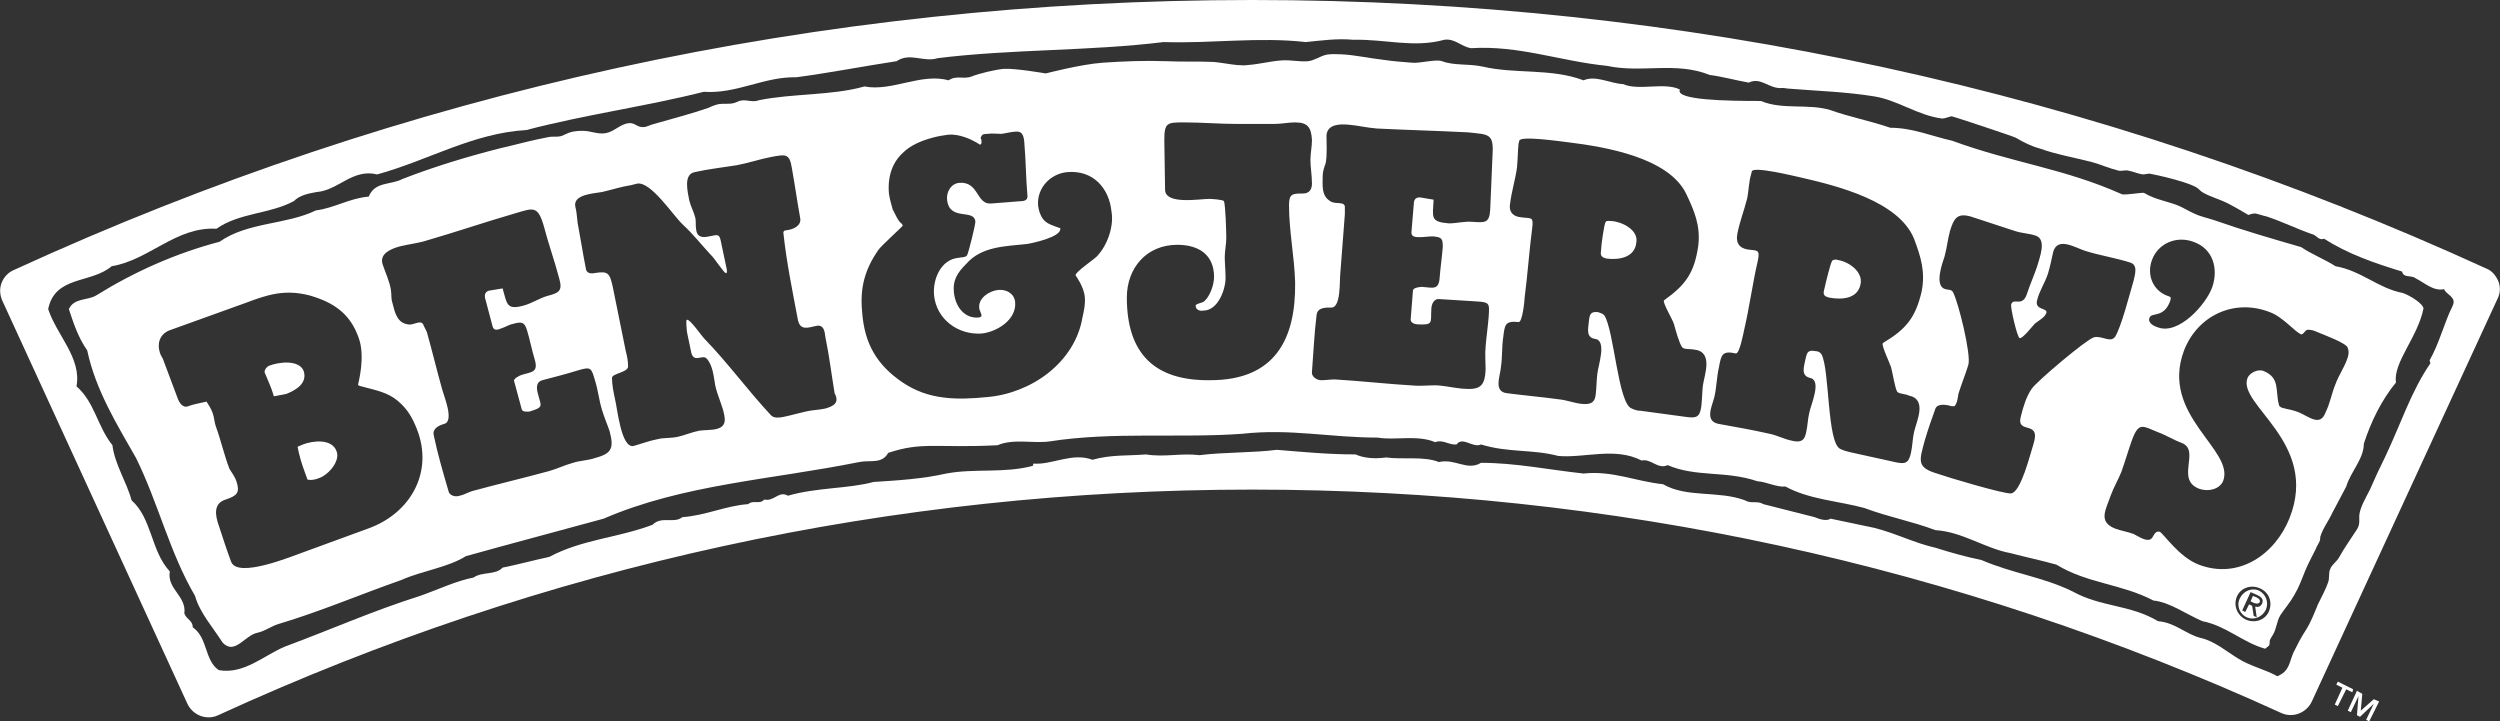 <?xml version="1.0" encoding="utf-8"?>
<!-- Generator: Adobe Illustrator 26.3.1, SVG Export Plug-In . SVG Version: 6.00 Build 0)  -->
<svg version="1.1" id="Layer_1" xmlns="http://www.w3.org/2000/svg" xmlns:xlink="http://www.w3.org/1999/xlink" x="0px" y="0px"
	 viewBox="0 0 326.8 94.3" style="enable-background:new 0 0 326.8 94.3;" xml:space="preserve">
<rect x="0" y="0" width="326.8" height="94.3" fill="#333333" stroke="none"/>
<style type="text/css">
	.st0{fill:#FFFFFF;}
</style>
<g>
	<polygon class="st0" points="308.6,92.9 308.8,90.7 308.1,90.3 306.9,92.9 307.3,93.1 308.3,91 308.3,91 308.1,93.5 308.5,93.7 
		310.3,92 310.3,92 309.3,94.1 309.7,94.3 311,91.7 310.3,91.4 	"/>
	<polygon class="st0" points="307.6,90.1 305.6,89.1 305.4,89.5 306.2,89.9 305.2,92.1 305.6,92.3 306.7,90.1 307.5,90.5 	"/>
	<path class="st0" d="M295,78.1l-0.5-0.2l-0.3,0.7l0.4,0.2c0.3,0.1,0.6,0.2,0.8-0.1C295.5,78.4,295.2,78.2,295,78.1z"/>
	<path class="st0" d="M240.3,34c-0.2-0.1-0.7-0.1-0.8,0.1c-0.2,0.2-0.9,3.1-1,3.6c-0.2,0.7-0.2,1,0.6,1.2c1.6,0.3,3.7,0.2,4.1-1.7
		C243.6,35.5,241.6,34.2,240.3,34z"/>
	<path class="st0" d="M39.7,48.5c-0.6-1.5-3.2-1.2-4.5-0.7c-0.3,0.1-0.7,0.6-0.6,0.9c0.4,1,0.9,2,1.2,3.1c0.5-0.1,1.1-0.2,1.6-0.3
		C38.7,51,40.2,50.1,39.7,48.5z"/>
	<path class="st0" d="M210.7,28.9c-0.2,0-0.7-0.1-0.8,0.1c-0.2,0.2-0.6,3.1-0.6,3.6c-0.1,0.7-0.1,1,0.7,1.2c1.6,0.2,3.7-0.1,3.9-2.1
		C214.2,30.1,212.1,29,210.7,28.9z"/>
	<path class="st0" d="M44,59c-0.6-1.7-3.1-1.4-4.4-0.9l-0.7,0.3c0.2,1.1,0.5,2.1,0.9,3.2l0.4,1.1c0.5,0.1,1,0,1.5-0.2
		C42.9,62.1,44.5,60.3,44,59L44,59z"/>
	<path class="st0" d="M295.3,77.2c-0.9-0.4-2,0-2.5,1s0,2.1,0.9,2.5s2,0,2.5-1C296.6,78.7,296.2,77.7,295.3,77.2z M295.7,78.9
		c-0.2,0.4-0.5,0.5-0.9,0.4l0.2,1.4l-0.4-0.2l-0.2-1.3L294,79l-0.5,1l-0.4-0.2l1.1-2.4l0.9,0.4C295.7,78.1,295.9,78.4,295.7,78.9z"
		/>
	<path class="st0" d="M326.6,36.8c-0.3-0.7-0.8-1.4-1.6-1.7C274.1,11.8,219.8,0,163.7,0C107.3,0,52.8,11.9,1.8,35.3
		c-0.7,0.3-1.3,0.9-1.6,1.7S0,38.6,0.3,39.3L24.5,92c0.7,1.5,2.5,2.2,4,1.5C71.2,73.9,116.7,64,163.7,64c46.8,0,92,9.8,134.5,29.2
		c1.5,0.7,3.3,0,4-1.5L326.5,39C326.8,38.4,326.9,37.6,326.6,36.8z M320.6,40c-1.1,2.2-1.7,4.8-3,7.1l0.1,0.4
		c-2.5,3.6-3.9,8-5.9,12.2c-0.7,1.4-1.4,2.9-2,4.3c-0.5,1-1.3,2.3-1.4,3.4c0,0.9,0.1,1.3-0.5,2.1c-0.7,1.1-1.5,2.2-2.1,3.3
		c-0.3,0.6-1,1-1.2,1.6c-0.2,0.4-0.1,1-0.2,1.5c-0.3,1-0.9,2.1-1.4,3.1c-0.5,1.2-0.9,2.3-1.6,3.4c-0.6,0.9-1.1,1.9-1.6,2.9
		c-0.6,1.4-0.5,2.4-2.1,3.1c-1.6-0.9-3.5-1.3-5.1-2.3c-1.5-0.9-3.1-2.3-4.9-2.7c-2-0.5-3.3-2-5.6-2.2c-3.7-2.2-7.4-1.8-11.2-3.9
		c-3.9-1.9-7.7-2.3-11.9-4.1c-2-0.4-4.1-1-6-1.6c-2.7-0.6-5.2-1.9-8-2.6l-5.7-1.2c-0.6,0.4-1.6,0-2.1-0.2l-6.7-1.7
		c-0.8-0.5-1.6,0-2.4-0.5c-3.5-1.3-7.6-0.3-10.7-2.1c-3.7-0.4-6.6-1.8-10.4-1.4c-4.6-0.5-8.9-1.4-13.4-1.4c-1.8,1.1-3.4-0.6-5.5-0.1
		c-2-0.8-4.8-0.3-6.9-0.6c-1.5,0.2-2.9,0.1-4-0.4c-3.6,0-6.6-0.3-10.3-0.6c-3,0.4-7,0.3-10.1,0.7c-2.4-0.3-4.6,0.3-7-0.1
		c-2.3,0.2-4.5,0-7,0.7c-2.6-1-5.3,0.7-7.7,0.5l-0.1,0.3c-3.8,1-7.6,0.3-11.3,1c-3.1,0.7-6.3,0.9-9.5,1.1c-3.3,0.9-7.4,0.7-11.2,1.8
		c-1.2-0.7-1.8,0.8-3.1,0.5c-0.6,0.7-1.4,0-2.1,0.6c-2.9,0.2-5.6,1.5-8.6,1.7c-1.1,0.9-2.7-0.2-3.9,1c-4.5,1.7-9.2,1.9-13.5,4.2
		c-1.9,0.4-4.1,1-6.1,1.4c-0.9,1-2.7,0.5-3.8,1.3c-2.2,0.4-4.7,1.6-7,2.4c-6.3,2-11.4,4.3-17.6,6.6c-2.7,1.1-5.4,3.7-8.7,3.1
		c-1.9-1.3-1.4-4.2-3.4-5.6c0-0.9-0.8-1-1.1-1.8c0.3-2.3-2.3-3.2-1.9-5.5c-2.5-2.7-2.3-6.9-5-9.3c-0.6-2.3-2.2-4.7-2.5-7.2
		c-2-2.5-2.3-5.6-4.7-7.7c0.7-3.7-2.6-6.7-3.7-10.1c0.9-4.4,5.6-3.3,8.3-5.6c4.9-0.8,8.4-5.2,13.7-4.9c3-2.1,6.9-1.9,10.1-3.6
		c0.8-0.8,1.9-1,3-1.2c2.8-0.2,4.7-3.1,7.9-2.3c6.6-1.8,12.5-5.4,19.5-5.8c7.6-2,15.7-3.1,23.2-5c4.3,0.3,7.9-2,12.1-1.9
		c4.5-0.6,8.5-1.4,13.1-2.1c1.8-1.2,3.5,0.2,5.4-0.4c9.7-1.2,19.7-0.9,29.5-2.1c6.4,0.2,12.4-0.7,18.6,0c2-0.2,4.1-0.5,6.2-0.3
		c4.2-0.1,7.9,1.1,11.9,0c1.4-0.2,2.2,0.9,3.5,1.1C198.5,5.9,204,8,210,8.6c4.7,1,9-0.6,13.5,1.2c1.6,0.2,3.4,0.7,5.1,1
		c1.6-0.8,2.7,0.9,4.4,0.7c0.3,0,0.7,0.1,1,0.1c3.7,0.3,7.3,0.4,11,1c3.1,0.5,5.7,2.5,8.9,2.9c0.3,0,1.1-0.3,1.2-0.3
		c0.2,0,8,2.6,8.4,2.8c1,0.6,2,1.1,3.1,1.4c2.2,0.8,4.6,1.2,6.9,1.8c1.1,0.3,2.2,0.8,3.4,1.1c0.5,0.1,0.9-0.1,1.3,0
		c0.6,0.1,1.2,0.4,1.9,0.5c0.3,0,0.6-0.1,0.9-0.1c0.6,0.1,5.8,1.2,6.5,2.1c0.5,0.6,2.2,1.1,3.1,1.5c1,0.4,3.3,1.8,3.3,1.8
		s0.5-0.2,0.9-0.2c0.5,0.1,1,0.3,1.5,0.4c2.1,0.7,3.9,1.6,5.9,2.3c0.6,0.1,0.9,0.9,1.6,0.6c3.1,2,6.6,3.2,10.2,4.3
		c0.2,0.9,1.2,0.4,1.8,0.9c1.2,0.6,2.3,1.7,3.7,1.4C319.7,38.5,321.2,38.8,320.6,40z"/>
	<path class="st0" d="M314.1,38.3c-3.2-0.6-5.4-2.9-8.8-3.5c-1.4-0.9-3-1.5-4.5-2.5c-3.8-1.1-7.6-2.2-11.3-3.5
		c-0.9-0.3-1.9-0.5-2.7-0.9c-0.7-0.3-1.3-0.7-2-1c-1.2-0.5-2.5-0.7-3.8-1.3c-0.3-0.1-0.6-0.4-0.9-0.4s-2.3,0.3-2.7,0.2
		c-7.6-3.4-14.3-4.1-22.2-7c-2.7-0.6-5.2-1.7-8.1-1.7c-2.6-0.9-5.3-1.4-7.8-2.3c-2.9-0.9-6.3,0-9.1-1.2c-4.4,0-11.3-0.1-10.6-1.5
		c-2-1-5.4,0.2-7.4-0.7c-1.8-0.1-3.6-1.2-5.2-0.5c-4.2-1.6-9-0.8-13.2-1.8c-1.9-0.4-3.7-0.1-5.3-0.7c-0.8-0.3-2.9,0.3-3.9,0.2
		c-1.3-0.1-2.6-0.2-3.9-0.4c-1.8-0.2-3.5-0.6-5.3-0.7c-0.7,0-1.5-0.1-2.2,0.1c-0.7,0.2-1.4,0.7-2.2,0.8c-1.2,0.1-2.3-0.2-3.5-0.1
		c-1.5,0.1-2.9,0.5-4.4,0.6c-0.5,0.1-0.9,0-1.4,0c-1-0.1-2-0.3-3-0.4c-2.1-0.1-4.1,0-6.2-0.1c-2.8-0.1-5.5,0-8.4,0.2
		c-2.8,0.2-7.4,1.4-7.4,1.4s-4-0.7-5.5-0.6c-1.1,0.1-3.2,0.6-4.2,1s-2-0.2-3,0.5c-3.6-1-7.4,1.5-11,0.8c-4.2,1.2-9.4,0.9-13.8,1.8
		c-1,0.4-1.8-0.3-2.8,0.2c-0.8,0.4-1.5,0.2-2.4,0.3c-0.5,0.1-1,0.3-1.4,0.5c-2.3,0.8-4.7,1.4-7.1,2.1c-0.5,0.1-1.1,0.5-1.6,0.4
		c-0.6,0-1-0.6-1.7-0.5c-1.1,0.1-1.9,1.1-3,1.3c-1,0.2-2-0.3-3-0.3s-1.6,0.1-2.4,0.5c-0.7,0.4-1.3,0.2-2,0.3c-2.2,0.4-4.3,1-6.5,1.5
		c-4.3,1.1-8.6,2.4-12.7,4c-1.5,0.8-3.6,0.3-4.4,2.3c-2.5,0.2-4.5,1.5-6.9,1.8c-3.9,1.9-8.9,1.5-12.6,4.1c-5.7,1.5-11.1,3.9-16.1,7
		c-1.1,0.7-2.9,0.3-3.6,1.8c0.6,1.8,1.2,3.7,2.4,5.4c1.1,5.2,3.9,9.7,6.4,14.1c2.9,5.9,4.4,12.4,7.7,18c0.6,2.2,2.4,4.2,3.6,6.1
		c1.6,1.7,2.9-1,4.6-1.3c0.9-0.2,1.7-0.8,2.6-1.1c5.4-1.6,10.8-3.9,16.2-5.8c2.7-1.2,6-1.6,8.4-3.1c6.1-1.7,11.8-3.2,18-4.9
		c10.4-4.5,22-5.1,33.4-7.4c1.4-0.3,3,0.3,3.8-1.2c4.5-1.5,6.2-0.6,14.3-1c2.1-0.9,4.6-0.2,6.8-0.5c8.3-1.3,17.1-0.4,25.2-1
		c6.3-0.7,11.4,0.5,17.7,0.5c2.2,0.4,5.2-0.4,7.5,0.6c1-0.4,1.8,0.4,2.8,0.3c0.8-1.1,2.1,0.5,3.2,0c3.6,1.1,6.7,0.6,10.1,1.5
		c3.5,0.3,7.4-1.2,10.9,0.6c1.2-0.3,2.1,1.2,3.4,0.6c3.7,1.6,7.6,0.7,11.7,2.1c1.3,0.1,2.5,0.8,3.7,0.7c3.1,1.7,7,1.9,10.3,2.8
		c3.2,1.2,6.1,1.7,9.3,2.9c3.5,0.2,6.5,2.4,9.8,3c2.3,0.6,3.8,0.9,6,1.5c4.1,2.5,8.5,2.5,12.7,4.7c2.1,0.2,4.3,1.8,6.4,2.7
		c3.1,0.6,5.3,2.8,8.2,3.6l0.5-0.4c0.1-0.1,0.1-0.6,0.1-0.7c0.1-0.2,0.2-0.4,0.4-0.7c0.5-0.8,0.5-1.8,1-2.6c0.6-0.9,1.3-1.7,1.8-2.6
		c0.6-1,1-2.1,1.4-3.1s0.9-1.9,1.4-2.9c0.1-0.3,0.3-0.6,0.5-1c0.1-0.2,0.1-0.4,0.1-0.6c0.3-1.1,1.1-2.1,1.6-3.2
		c0.6-1.1,1.2-2.3,1.8-3.4c0.6-2,2.3-3.6,2.3-5.6c0.9-2.8,2.3-5.7,4.2-8c-0.4-2.6,2.9-6,3.6-9.7C316.7,39.7,315.2,38.7,314.1,38.3z
		 M48.1,69.1l-8.2,3c-1.7,0.6-8.9,3.6-9.7,1.3c-0.6-1.6-1.1-3.2-1.6-4.7c-0.5-1.4-0.7-2.9,0.9-3.4c1.5-0.5,1.9-0.9,1.4-2.4
		c-0.2-0.6-0.6-1.1-0.9-1.6c-0.7-1.8-1.1-3.7-1.8-5.6C28,55.1,28,54.5,27.8,54c-0.2-0.6-0.5-1-0.8-1.5c-0.8,0.2-1.6,0.3-2.4,0.6
		c-0.7,0.3-1.2-0.5-1.4-1.1l-1.8-4.8c-0.1-0.4-0.4-0.7-0.5-1.1c-0.4-1.2,0-2.4,1.2-2.9l10-3.6c2.9-1.1,5.1-1.8,8.3-1
		c3.2,0.9,5.4,2.4,6.5,5.6c0.9,2.5-0.1,6-0.1,6.1c0.1,0.2,0.6,0.2,0.8,0.3c1.5,0.4,3.1,0.7,4.4,1.8c1.3,1.1,1.9,2.2,2.5,3.7l0,0
		C56.7,61.7,53.7,67.1,48.1,69.1z M77.7,59.9c-0.9,0.3-1.9,0.3-2.8,0.6c-1.1,0.3-2.1,0.8-3.2,1.1c-3.3,0.9-6.7,1.7-10,2.6
		c-0.6,0.2-1.1,0.5-1.6,0.6c-0.6,0.2-1.4,0-1.5-0.7c-0.7-2.4-1.4-4.8-1.9-7.2c-0.2-0.9,0.7-1.3,1.4-1.5c1.3-0.4-0.1-3.7-0.3-4.5
		c-0.7-2.5-1.3-5-2-7.5l-0.4-0.8c-0.3-1-1.3,0-2.1-0.2c-1.4-0.2-1.7-1.6-2-2.8c-0.2-0.6-0.1-1.1-0.2-1.7c-0.2-1.2-0.7-2.2-1.1-3.4
		c-0.4-1.4,1.2-2,2.3-2.3c1.2-0.3,2.4-0.4,3.6-0.8c3.8-1.1,7.6-2.4,11.4-3.5c2.4-0.7,3-1.1,3.8,1.7c0.6,2.3,1.4,4.5,2,6.8
		c0.5,1.7-0.1,1.9-1.6,2.3c-1,0.3-1.9,0.9-2.9,1.2c-2.4,0.7-2.3-0.1-2.9-2.2c-0.6,0.1-1.2,0.2-1.8,0.3c-0.6,0.2-0.6,0.7-0.4,1.3
		l0.9,3.4c0.2,0.6,0.7,0.4,1.2,0.2c0.6-0.2,1-0.5,1.6-0.6c1.1-0.3,1.4-0.1,1.7,0.9c0.4,1.3,0.6,2.5,1,3.8c0.5,1.7-0.4,1.6-1.7,2
		c-0.3,0.1-1.1,0.5-1,0.8l1,3.7c0.1,0.4,0.8,0.3,1,0.3c2-0.6,1.5-0.7,1.1-2.4c-0.2-0.7-0.2-1.5,0.6-1.7c1.5-0.4,3.1-0.8,4.7-1.3
		c1.7-0.5,1.7-0.3,2.2,1.4l0,0c0.4,1.3,0.5,2.5,0.9,3.8c0.3,1,0.7,1.9,1,2.8C80.3,58.7,79.9,59.3,77.7,59.9z M107.9,53.4
		c-0.9,0.2-1.8,0.2-2.6,0.4c-0.9,0.2-1.9,0.5-2.9,0.7c-0.5,0.1-1.2,0.2-1.6-0.2c-3-3.2-5.6-6.8-8.7-10c-0.4-0.4-1.9-2.6-2.3-2.5
		c-0.2,0,0,1.4,0,1.6l0.5,2.4c0.3,1.9,1.5,0.4,2.1,1.1c0.8,0.9,0.9,2.4,1.1,3.5c0.3,1.4,1,2.7,1.2,4c0.4,2.1-1.9,1.7-3.3,1.9
		c-1,0.2-1.9,0.6-2.8,0.8s-1.8,0.1-2.6,0.3c-1.1,0.2-2.1,0.6-3.2,0.9c-1.6,0.3-2.1-4.9-2.4-6.1c-0.2-0.9-0.4-1.9-0.4-2.8
		c0-0.6,2.1-0.7,2.1-1.5c0-0.6-0.1-1.3-0.3-2l-1.7-8.4c-0.4-1.8-0.6-2.1-2.4-1.8c-0.5,0.1-1,0-1.1-0.5c-0.4-2-0.7-4-1.1-6.1
		c-0.1-0.7-0.1-1.4-0.3-2.1c-0.3-1.6,2.4-1.7,3.5-1.9c1.3-0.3,2.5-0.7,3.8-0.9l0.8-0.2c1.8-0.3,4.7,4.2,6,5.4s2.4,2.6,3.6,3.9
		c0.4,0.3,1.8,2.5,2,2.4c0.2,0,0.1-0.4,0.1-0.5l-0.8-3.8c-0.2-1-0.7-0.6-1.5-0.5C91.8,31.1,91.1,31,91,30c-0.1-0.5,0-1-0.1-1.5
		c-0.2-0.8-0.6-1.5-0.8-2.3c-0.2-1.1-0.8-3.4,0.7-3.7c1.8-0.4,3.6-0.6,5.5-0.9c1.6-0.3,3-0.8,4.6-1.1c1.7-0.3,2.3-0.5,2.6,1.4
		c0.4,2.2,0.7,4.4,1.1,6.6c0.2,1-0.9,1.5-1.8,1.6c-0.2,0-0.4,0.1-0.4,0.3c0.4,3.8,1.2,7.7,1.9,11.4c0.3,1.5,1.4,1,2.4,0.8
		s1.1,0.7,1.2,1.5c0.5,2.4,0.8,4.9,1.2,7.3C109.8,52.7,108.9,53.1,107.9,53.4z M281,41.5c0.3-0.7,1.9,0.1,2.7-2.2
		c0.1-0.4,0.1-0.5-0.3-0.6c-2-0.7-2.8-2.8-2.1-4.7c0.8-2.2,3.2-3.2,5.4-2.4c2.6,0.9,3.3,3.5,2.5,5.9c-0.8,2.3-4.4,6.3-7.1,5.3
		C281.4,42.6,280.7,42.1,281,41.5z M143.4,33.5c-0.5,0.5-2.9,2.1-2.8,2.5c0,0,1.1,1.5,1.2,2.8c0.1,0.9-0.1,1.8-0.3,2.7
		c-1,5.9-6.7,9.9-12.4,10.4c-4,0.4-7.7,0.4-11.1-1.9c-3.4-2.3-5-5.1-5.3-9.2c-0.3-3.1,0.3-5.5,2.1-8.1c0.3-0.5,3.2-3.1,3.2-3.2
		c0-0.2-0.3-0.4-0.4-0.5c-0.4-0.5-0.6-1.1-0.9-1.6c-0.2-0.7-0.4-1.4-0.5-2.1c-0.2-2.3,0.5-4.1,1.8-5.3c1-1,2.4-1.6,3.9-2
		c0.7-0.2,1.4-0.3,2.1-0.4c1.4-0.1,2.9,0.6,3.6,1c0.3,0.2,0.5,0.3,0.5,0.3c0.2,0,0.2-0.2,0.2-0.4c0-0.1,0-0.3-0.1-0.4
		c0-0.1,0-0.2,0.1-0.3c0.1-0.3,0.5-0.3,0.8-0.3c0.6-0.1,1.2,0,1.8,0c0.7-0.1,1.4-0.3,2-0.3s0.9,0.3,1,1.4v0.1
		c0.2,2.2,0.2,4.5,0.4,6.8c0.1,0.6-0.3,0.8-0.9,0.8c-1.2,0.1-2.5,0.2-3.8,0.3c-2,0.2-1.6-2.9-4.2-2.7c-1.1,0.1-1.7,1.2-1.6,2.2
		c0.3,2.9,3.6,1.1,3.7,2.9c0,0.4-0.9,4.1-1.1,4.4c-0.3,0.3-0.7,0.2-1.1,0.3c-2.3,0.2-3.4,2.8-3.2,4.9c0.3,3.1,3.1,5.2,6.2,5
		c2-0.2,4.6-1.8,4.4-4.1c-0.1-1.1-1.1-1.7-2.2-1.6c-1.1,0.1-2.6,1-2.5,2.3c0,0.4,0.3,0.7,0.3,1.1c0,0.1-0.3,0.2-0.3,0.2
		c-2,0.2-3.1-1.5-3.3-3.2c-0.2-1.7,0.5-2.7,1.6-3.8c2-2.3,5.1-2.3,7.9-2.6c0.7-0.1,4.5-0.9,4.4-2c0-0.1,0-0.1-0.1-0.1
		c-0.8-0.3-1.6-0.5-2.1-1.1c-0.4-0.5-0.6-1.1-0.7-1.8c-0.2-2.3,1.6-4.2,3.8-4.4c3.4-0.3,5.5,2.1,5.8,5.2l0,0
		C145.6,29.4,144.9,31.9,143.4,33.5z M170.3,25.3c-1.3,0-1.8,0-1.8,1.5c0,3.4,0.7,6.7,0.8,10.1c0.1,7.4-2.6,12.8-11.1,12.8
		c-7.3,0.1-10.9-3.5-10.9-10.8c0-3.9,2.6-6.9,6.6-6.9c2.8,0,4.8,1.3,4.8,4.2c0,1-0.5,2.5-1.3,3.2c-0.2,0.2-1.2,0.3-1.1,0.6
		c0,0.5,0.6,0.7,1,0.6c2,0,3-3,2.9-4.5c0-0.8-0.1-1.7-0.1-2.5s0.2-1.7,0.2-2.5s-0.1-4.2-0.3-4.8c-0.1-0.2-1.6-0.3-1.9-0.3
		c-1.3,0-5.8,0.8-5.8-1.2l-0.1-6.5c0-2.3,0.4-2.3,2.6-2.3c2.3,0,4.6,0.2,6.9,0.2h4.9c0.9,0,1.8-0.2,2.7-0.2c1.7,0,2.1,0.7,2.2,2.3
		c0,0.9-0.2,1.7-0.2,2.6c0,1,0.2,2,0.2,3.1C171.5,24.7,171.2,25.3,170.3,25.3z M195.1,20.3c-0.1,2.3-0.2,4.7-0.3,7.1
		c-0.1,1.8-0.7,1.7-2.3,1.6c-1-0.1-2.1,0.2-3.1,0.2c-2.5-0.2-2.1-0.8-2-3.1c-0.6-0.1-1.2-0.2-1.8-0.3c-0.7,0-0.8,0.5-0.8,1l-0.3,3.6
		c0,0.6,0.6,0.6,1.1,0.6c0.6,0,1.1-0.1,1.7-0.1c1.2,0.1,1.3,0.3,1.3,1.4c-0.1,1.3-0.3,2.6-0.4,3.9c-0.1,1.8-0.9,1.4-2.3,1.3
		c-0.3,0-1.2,0.1-1.2,0.5l-0.3,3.8c0,0.4,0.6,0.6,0.9,0.6c2.1,0.1,1.7-0.2,1.8-1.9c0-0.7,0.3-1.5,1.1-1.4c1.6,0.1,3.2,0.2,4.8,0.3
		c1.8,0.1,1.7,0.3,1.6,2l0,0c-0.1,1.3-0.3,2.6-0.4,3.9c-0.1,1,0,2,0,3c-0.1,2.3-0.8,2.7-3.1,2.5c-1-0.1-1.9-0.3-2.9-0.4
		c-1.1-0.1-2.3,0.1-3.4,0c-3.4-0.2-6.9-0.6-10.3-0.8c-0.6,0-1.2,0.1-1.8,0.1c-0.6,0-1.3-0.5-1.2-1.1c0.2-2.5,0.3-5,0.6-7.4
		c0.1-1,1.1-1,1.9-1c1.3,0.1,1.1-3.5,1.2-4.4c0.2-2.6,0.4-5.2,0.6-7.8v-0.8c0.1-1-1.2-0.4-1.9-0.9c-1.2-0.7-1-2.1-1-3.3
		c0-0.6,0.2-1.1,0.4-1.7c0.2-1.2,0.1-2.4,0.1-3.6c0.1-1.5,1.8-1.5,2.9-1.4c1.2,0.1,2.4,0.4,3.7,0.5c4,0.2,8,0.3,11.9,0.5
		C194.6,17.6,195.3,17.4,195.1,20.3z M222.6,50.4c-0.1,0.9-0.1,1.8-0.2,2.7c-0.2,1.4-0.6,1.6-2,1.4l-5.9-0.8c-0.4,0-0.8-0.1-1.2-0.3
		c-1.8-0.6-2.3-10.3-3.6-12.2c-0.2-0.2-0.5-0.3-0.8-0.4c-1-0.1-1.1,0.3-1.2,1.2c-0.1,1-0.4,2.1,0.8,2.3c1.6,0.2,0.4,3.5,0.3,4.6
		c-0.1,0.8-0.1,1.7-0.2,2.6c-0.1,1.1-0.6,1.4-1.8,1.3c-1-0.1-2-0.5-3-0.6c-2.2-0.3-4.5-0.5-6.8-0.8c-1.8-0.2-0.9-2.2-0.8-3.4
		c0.2-1.3,0.1-2.6,0.3-3.9c0.2-1.6,0.2-2.2,2-2c0.5,0.1,0.8-2.8,0.8-3.2c0.4-3.1,0.6-6.1,1-9.2c0.2-1.5-0.3-1.1-1.5-1.3
		c-1.1-0.1-1.6-0.8-1.4-1.8c0.2-1.6,0.7-3.2,0.9-4.7c0.1-1,0.1-2.1,0.2-3.1l0.1-0.4c0.1-0.7,5.5,0.1,6.4,0.2
		c4.9,0.6,13.1,2,15.4,6.7c1.1,2.3,1.9,4.2,1.6,6.8c-0.5,3.5-1.6,5.1-4.4,7.1l-0.1,0.1c-0.1,0.4,1.1,2.4,1.3,3
		c0.2,0.7,0.7,2.6,1.1,3.1c0.2,0.3,1.2,0.2,1.6,0.3C224,46,222.8,49,222.6,50.4z M250.2,56.5c-0.2,0.9-0.2,1.8-0.4,2.7
		c-0.3,1.4-0.8,1.5-2.1,1.2l-5.9-1.3c-0.4-0.1-0.8-0.2-1.2-0.4c-1.8-0.7-1.4-10.4-2.5-12.4c-0.2-0.3-0.5-0.4-0.8-0.4
		c-1-0.2-1.1,0.2-1.3,1.1c-0.2,1-0.6,2.1,0.6,2.4c1.6,0.3,0.1,3.5-0.1,4.6c-0.2,0.8-0.2,1.7-0.4,2.5c-0.2,1.1-0.7,1.4-1.9,1.1
		c-1-0.2-1.9-0.7-2.9-0.9c-2.2-0.5-4.5-0.9-6.7-1.3c-1.8-0.4-0.8-2.3-0.5-3.5c0.3-1.3,0.3-2.6,0.6-3.9c0.3-1.6,0.4-2.2,2.2-1.8
		c0.5,0.1,1-2.7,1.1-3.1c0.7-3,1.1-6.1,1.8-9.1c0.3-1.5-0.2-1.2-1.4-1.4c-1.1-0.2-1.5-0.9-1.3-2c0.3-1.6,0.9-3.1,1.3-4.7
		c0.2-1,0.2-2.1,0.5-3.1l0.1-0.4c0.2-0.7,5.5,0.6,6.4,0.8c4.8,1.1,12.8,3.1,14.8,8c0.9,2.4,1.5,4.3,1,6.9c-0.8,3.4-2,4.9-5,6.7
		l-0.1,0.1c-0.1,0.4,0.9,2.5,1.1,3.1c0.2,0.7,0.5,2.7,0.8,3.2c0.2,0.3,1.2,0.3,1.5,0.5C252,52.2,250.5,55.1,250.2,56.5z M273.7,44.1
		c-1,0.3-7.4,5.7-8.1,6.7s-1.1,2.3-1.4,3.5c-0.8,2.7,2.7,0.4,1.6,3.8c-0.4,1.2-1.6,6.2-2.9,6.4c-0.9,0.1-8.3-2.1-9.7-2.6
		c-2.7-0.8-2.3-1.7-1.6-4.3c0.4-1.4,0.9-2.8,1.4-4.2c0.3-0.7,1.5-0.5,2.1-0.3c0.1,0,0.3,0,0.4,0c0.4-0.5,0.4-1.1,0.5-1.6
		c0.4-1.3,0.9-2.5,1.3-3.8s-1.3-8.2-2-9.5c-0.2-0.4-0.7-0.3-1-0.4c-1.5-0.4-0.4-3.4-0.1-4.3c0.3-1.1,0.4-2.2,0.7-3.3
		c0.5-1.6,0.9-2.4,2.7-1.9c1.9,0.6,3.9,1.3,5.8,1.9c0.9,0.3,1.8,0.3,2.7,0.6c1.5,0.5,0.5,2.9,0.2,4c-0.4,1.2-0.9,2.3-1.3,3.5
		c-0.6,2-1.8,0.5-2.1,1.5c-0.1,0.5,0.8,4.3,1.1,4.4c0.4,0.1,1.7-1.6,2-1.9c0.5-0.4,1.3-0.8,1.5-1.4c0.2-0.7-1.6-0.3-1.2-1.7
		c0.3-1.2,1-2.2,1.4-3.4c0.3-1,0.5-2,0.7-2.9c0.6-2,2.9-0.5,4.2-0.1c1.9,0.6,3.9,0.9,5.8,1.5c1.1,0.3,0.7,1.5,0.5,2.4l0,0
		c-0.5,1.7-1.6,6-2.4,7.3C275.9,44.9,274.7,43.8,273.7,44.1z M296.6,79.9c-0.5,1.2-1.9,1.6-3,1.1s-1.7-1.8-1.2-3s1.9-1.6,3-1.1
		C296.6,77.4,297.1,78.7,296.6,79.9z M306.8,47c-0.4,1.1-1.1,2.1-1.5,3.2c-0.5,1.2-0.7,2.5-1.3,3.7c-0.7,1.9-2.1,0.6-3.5,0
		c-0.7-0.3-1.5-0.4-2.2-0.6c-0.2-0.1-0.4-0.2-0.4-0.4c-0.5-1.8,0.2-3.5-2-4.4c-0.7-0.3-1.8,0.2-2.1,0.9c-1.4,3.5,9.4,8.4,5.5,18.3
		l0,0c-1.9,4.8-6.7,8.1-11.9,6.1c-2.6-1-4.6-4.1-5.1-4.3H282c-0.5,0.2-0.5,0.8-0.9,1c-0.6,0.3-1.6-0.4-2.2-0.7
		c-0.8-0.3-1.6-0.4-2.4-0.7c-2.3-0.9-1.2-2.5-0.6-4.3c0.4-1.1,1-2.1,1.4-3.1c0.5-1.4,0.9-2.8,1.4-4.2c0.9-2.4,1.4-1.8,3.4-1
		c1.1,0.4,2,1,3.1,1.4c2.5,1-0.9,4.8,2.3,6c1.1,0.4,2.6,0.1,3.1-1c1.6-4.1-8.3-8.6-5.1-17.1c1.8-4.6,6.6-6.8,11.2-5
		c1.7,0.6,3.3,2.6,4.1,2.9c0.3,0.1,0.5-0.6,0.9-0.6s0.8,0.1,1.2,0.3c0.7,0.3,4,1.5,4,2.1C307.1,46,307,46.5,306.8,47z"/>
</g>
</svg>
